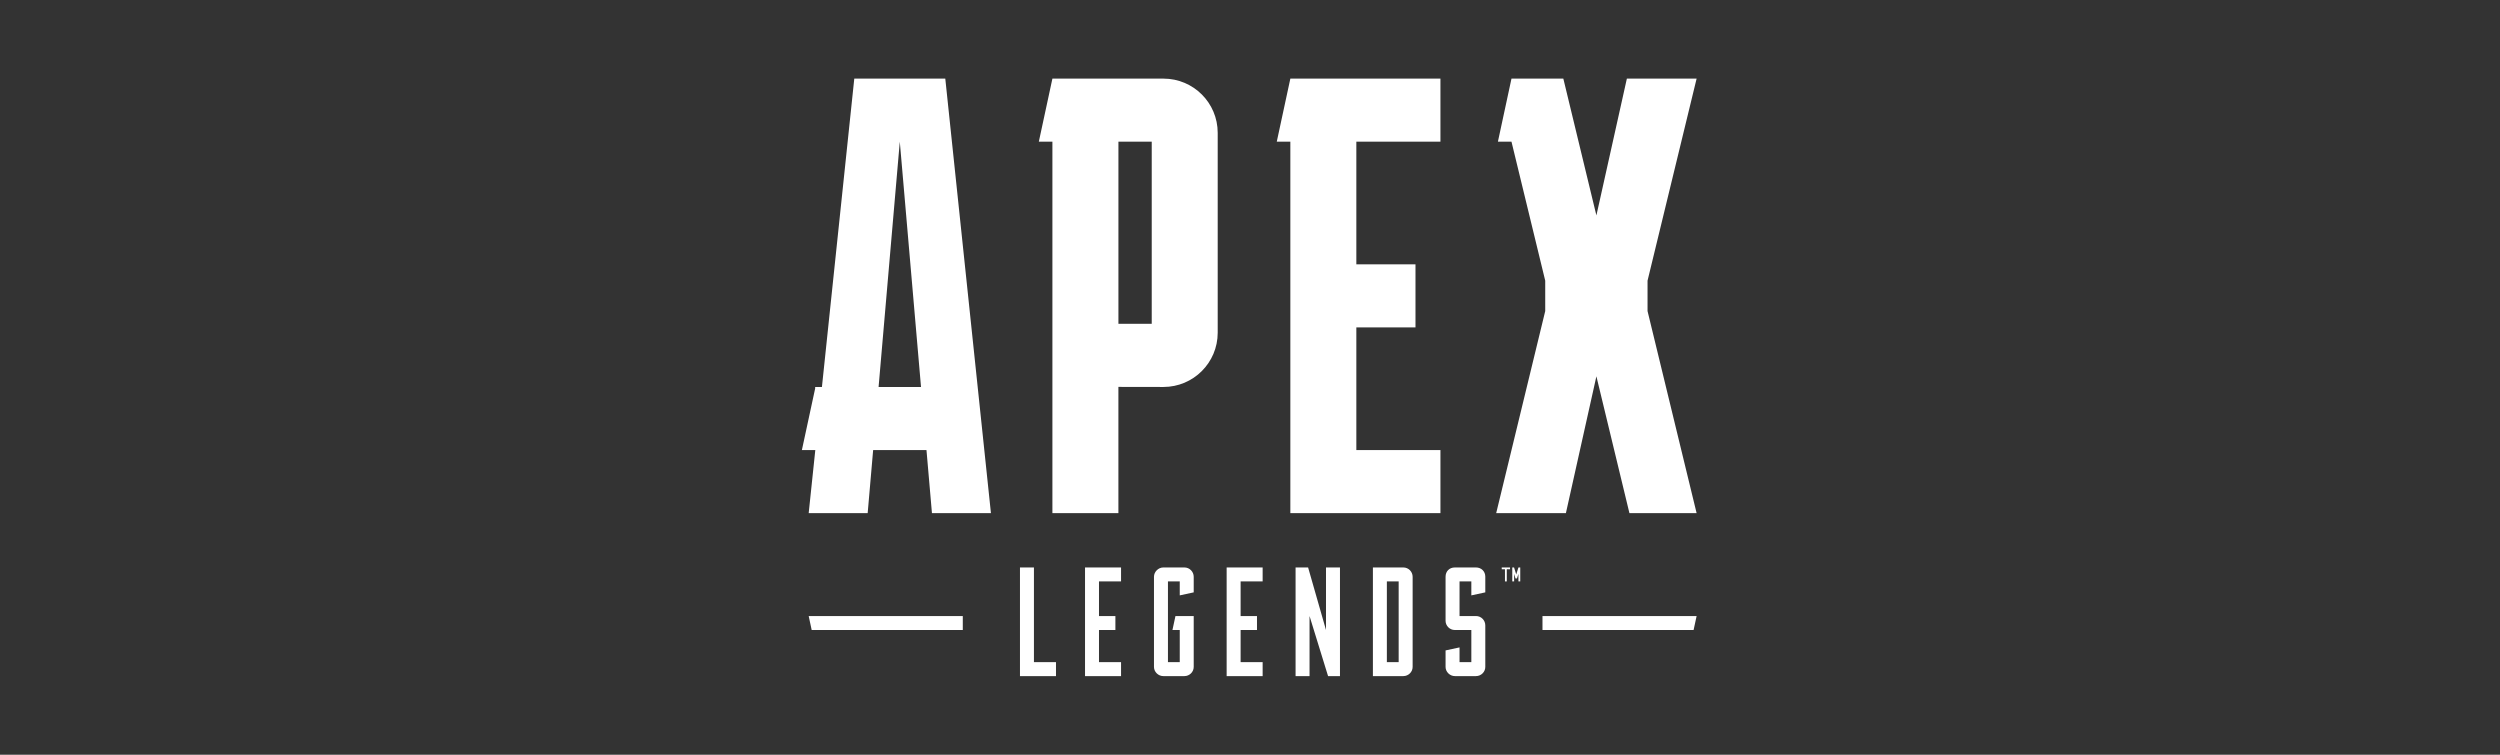 <svg width="318" height="96" viewBox="0 0 318 96" fill="none" xmlns="http://www.w3.org/2000/svg">
<rect x="0" y="0" width="318" height="96" fill="#333333" stroke="none"/>
<g clip-path="url(#clip0_1029_19294)">
<path d="M147.994 10H133.866L132.139 18.022H133.866V65.274H142.261V49.213L147.984 49.223C151.797 49.226 154.892 46.138 154.892 42.322V16.901C154.895 13.088 151.807 10 147.994 10ZM146.5 41.191H142.264V18.022H146.5V41.191Z" fill="white"/>
<path d="M162.405 18.022H164.132V65.274H183.224V57.248H172.527V41.646H180.05V33.624H172.527V18.022H183.224V10H164.132L162.405 18.022Z" fill="white"/>
<path d="M209.567 35.704L215.809 10H206.938L203.062 27.402L198.856 10H192.261L190.534 18.022H192.261L196.553 35.704V39.567L190.315 65.274H199.182L203.062 47.869L207.264 65.274H215.809L209.567 39.567V35.704Z" fill="white"/>
<path d="M120.241 10H108.665L104.549 49.226H103.69V49.403L102 57.248H103.707L102.865 65.271H110.368L111.064 57.248H117.848L118.544 65.271H126.047L120.241 10ZM111.756 49.226L114.454 18.022L117.153 49.223H111.756V49.226Z" fill="white"/>
<path d="M122.467 78.36V80.134H103.244L102.865 78.36H122.467Z" fill="white"/>
<path d="M196.204 78.36V80.134H215.426L215.809 78.36H196.204Z" fill="white"/>
<path d="M138.015 86H142.597V84.223H139.792V80.137H141.878V78.36H139.792V73.958H142.597V72.181H138.015V86Z" fill="white"/>
<path d="M131.517 73.958V72.181H129.74V86H134.322V84.223H131.517V73.958Z" fill="white"/>
<path d="M150.656 72.181H147.971C147.338 72.181 146.786 72.734 146.786 73.366V84.835C146.786 85.468 147.338 86 147.971 86H150.656C151.308 86 151.84 85.468 151.84 84.835V78.36H149.518L149.135 80.137H150.064V84.223H148.563V73.958H150.064V75.732L151.84 75.349V73.366C151.84 72.734 151.328 72.181 150.656 72.181Z" fill="white"/>
<path d="M156.029 86H160.608V84.223H157.806V80.137H159.889V78.36H157.806V73.958H160.608V72.181H156.029V86Z" fill="white"/>
<path d="M168.667 80.137L166.391 72.181H164.797V86H166.574V78.36L168.93 86H170.444V72.181H168.667V80.137Z" fill="white"/>
<path d="M178.502 72.181H174.633V86H178.502C179.155 86 179.687 85.468 179.687 84.835V73.366C179.687 72.734 179.175 72.181 178.502 72.181ZM177.91 84.223H176.409V73.958H177.91V84.223Z" fill="white"/>
<path d="M187.746 78.36H185.653V73.958H187.154V75.732L188.93 75.349V73.346C188.93 72.674 188.418 72.181 187.746 72.181H185.061C184.349 72.181 183.876 72.674 183.876 73.366V78.972C183.876 79.565 184.369 80.137 185.061 80.137H187.154V84.223H185.653V82.35L183.876 82.732V84.835C183.876 85.468 184.428 86 185.061 86H187.746C188.398 86 188.93 85.468 188.93 84.835V79.545C188.93 78.913 188.418 78.36 187.746 78.36Z" fill="white"/>
<path d="M191.432 72.411H191.02V72.181H192.075V72.411H191.662V73.958H191.432V72.411Z" fill="white"/>
<path d="M193.143 73.958V73L192.956 73.579H192.77L192.597 73V73.958H192.361V72.181H192.59L192.863 73.07L193.146 72.181H193.376V73.958H193.146H193.143Z" fill="white"/>
</g>
<defs>
<clipPath id="clip0_1029_19294">
<rect width="113.809" height="76" fill="white" transform="translate(102 10)"/>
</clipPath>
</defs>
</svg>

